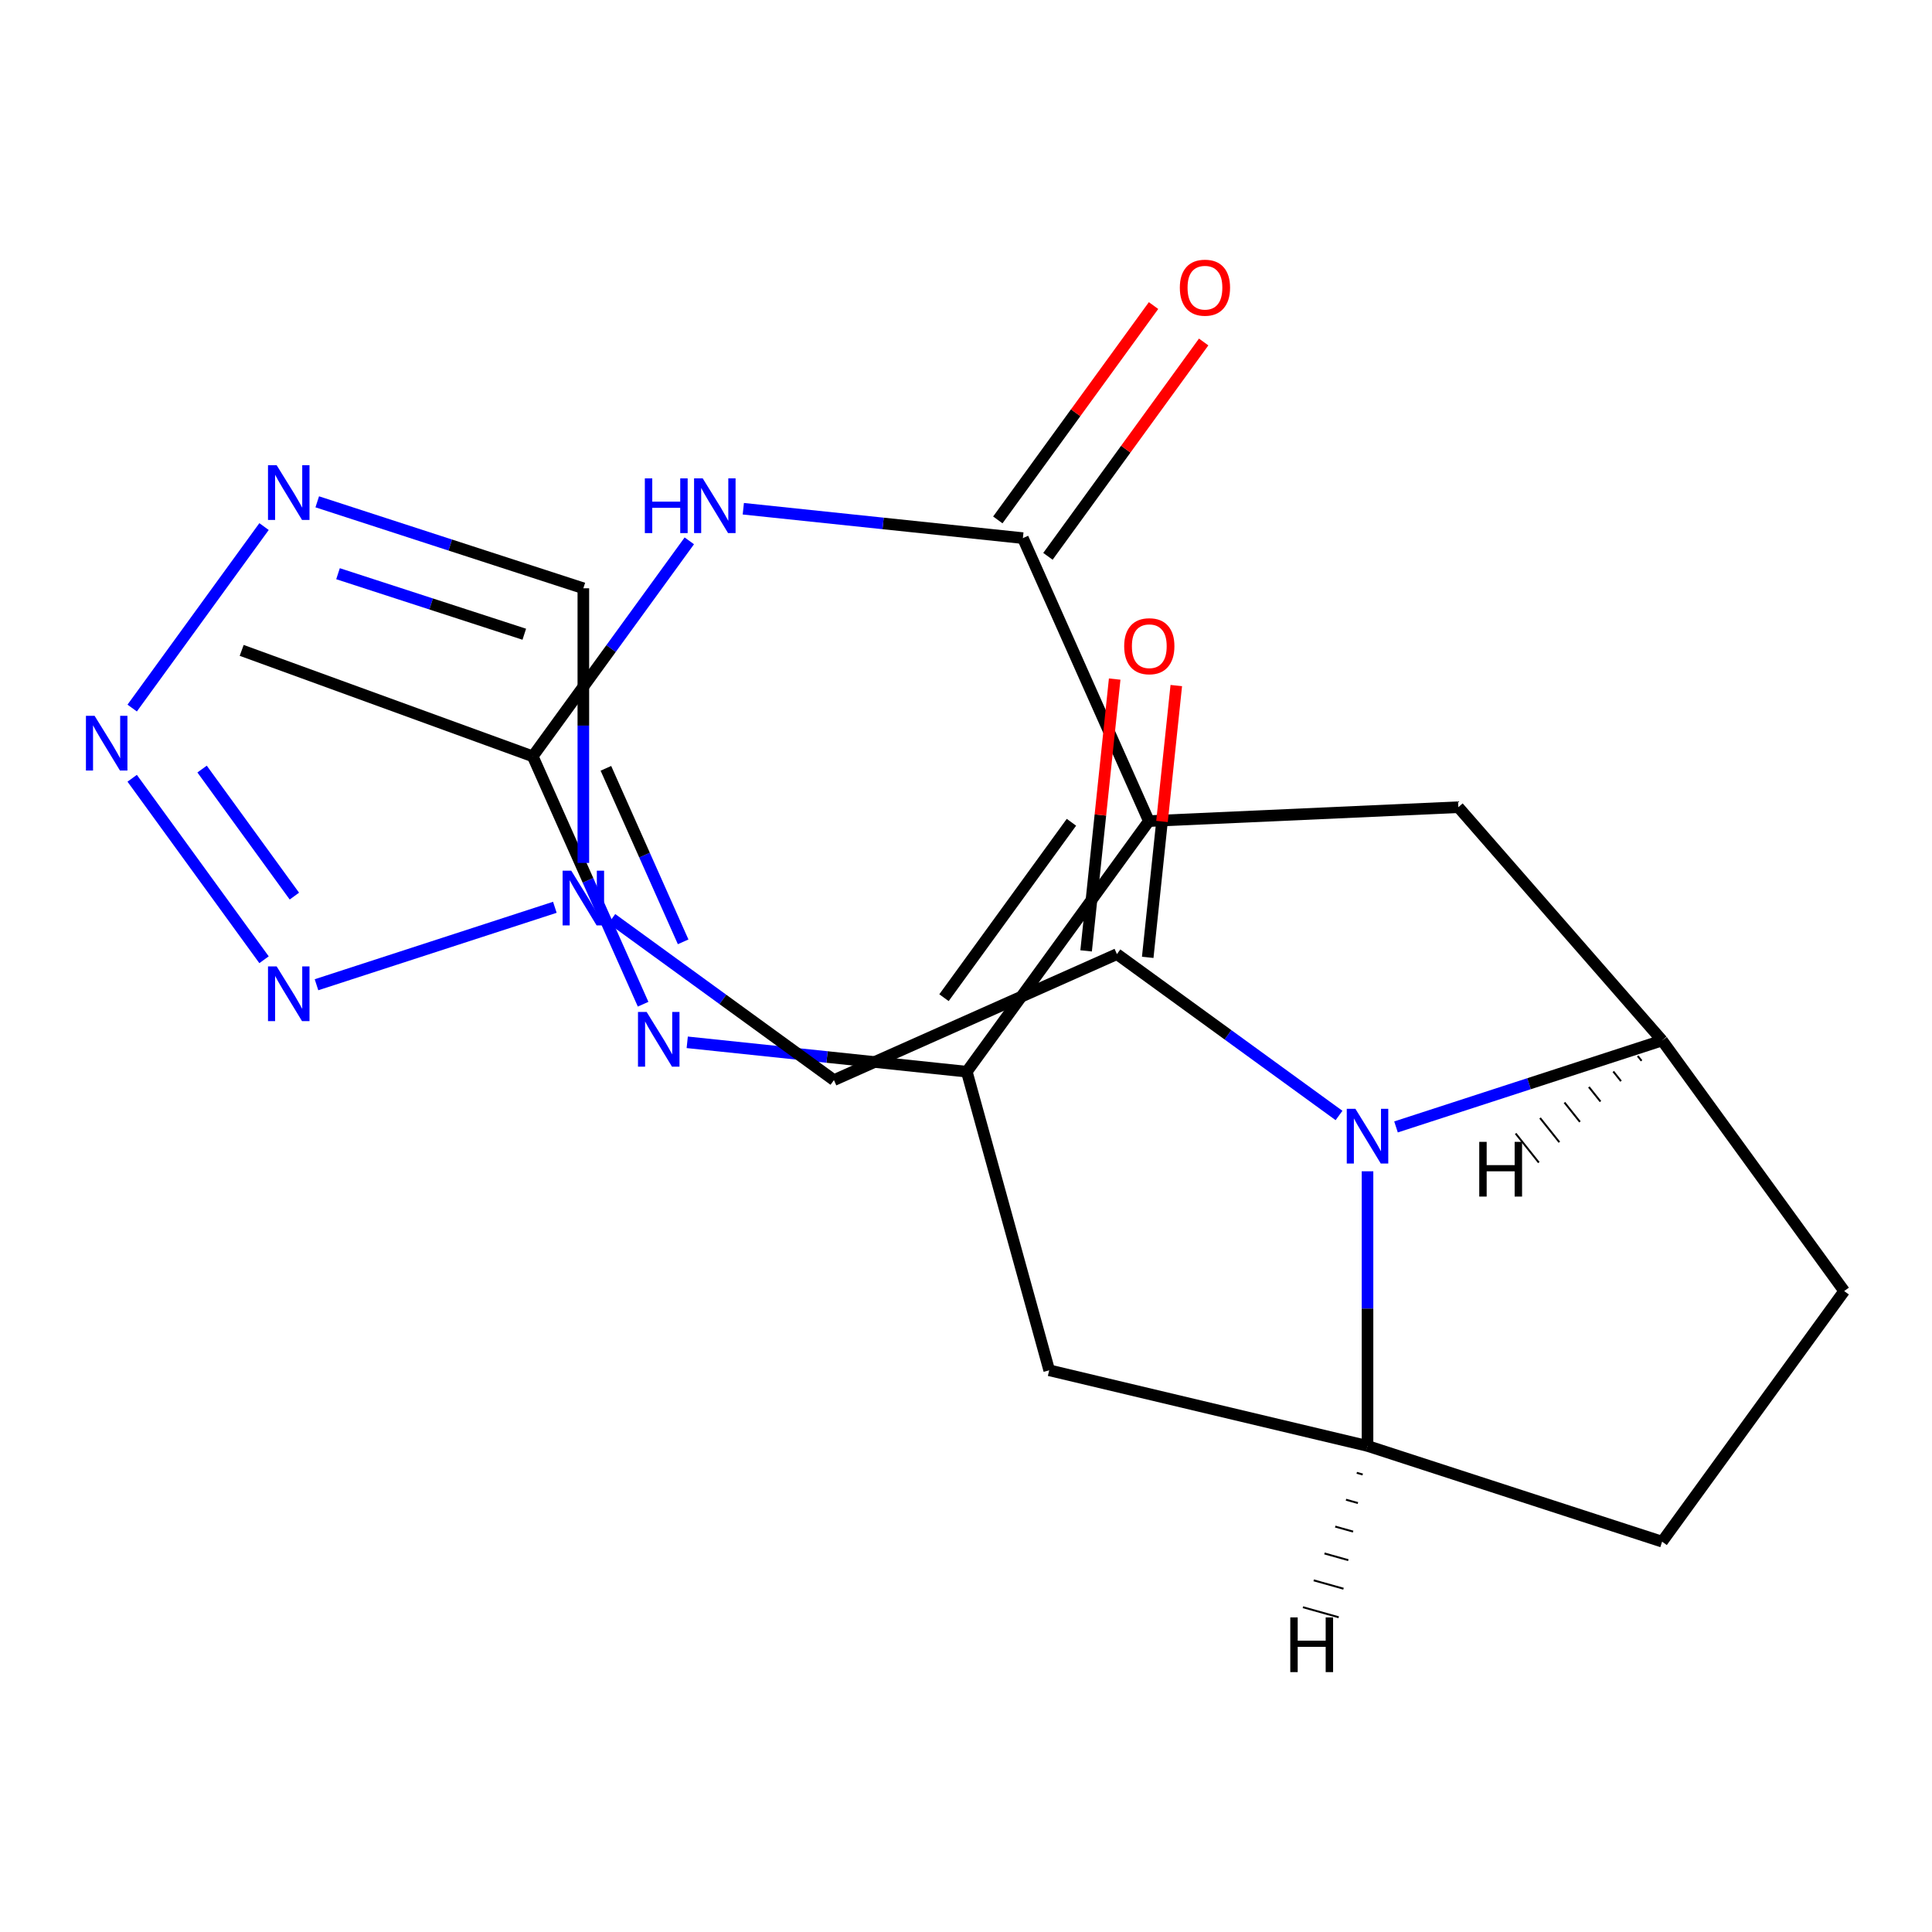<?xml version='1.0' encoding='iso-8859-1'?>
<svg version='1.1' baseProfile='full'
              xmlns='http://www.w3.org/2000/svg'
                      xmlns:rdkit='http://www.rdkit.org/xml'
                      xmlns:xlink='http://www.w3.org/1999/xlink'
                  xml:space='preserve'
width='1000px' height='1000px' viewBox='0 0 1000 1000'>
<!-- END OF HEADER -->
<rect style='opacity:1.0;fill:#FFFFFF;stroke:none' width='1000' height='1000' x='0' y='0'> </rect>
<path class='bond-0' d='M 594.652,424.998 L 500.413,554.707' style='fill:none;fill-rule:evenodd;stroke:#000000;stroke-width:6px;stroke-linecap:butt;stroke-linejoin:miter;stroke-opacity:1' />
<path class='bond-0' d='M 554.574,425.607 L 488.607,516.403' style='fill:none;fill-rule:evenodd;stroke:#000000;stroke-width:6px;stroke-linecap:butt;stroke-linejoin:miter;stroke-opacity:1' />
<path class='bond-2' d='M 594.652,424.998 L 529.44,278.53' style='fill:none;fill-rule:evenodd;stroke:#000000;stroke-width:6px;stroke-linecap:butt;stroke-linejoin:miter;stroke-opacity:1' />
<path class='bond-12' d='M 594.652,424.998 L 754.82,417.805' style='fill:none;fill-rule:evenodd;stroke:#000000;stroke-width:6px;stroke-linecap:butt;stroke-linejoin:miter;stroke-opacity:1' />
<path class='bond-4' d='M 500.413,554.707 L 428.061,547.103' style='fill:none;fill-rule:evenodd;stroke:#000000;stroke-width:6px;stroke-linecap:butt;stroke-linejoin:miter;stroke-opacity:1' />
<path class='bond-4' d='M 428.061,547.103 L 355.71,539.498' style='fill:none;fill-rule:evenodd;stroke:#0000FF;stroke-width:6px;stroke-linecap:butt;stroke-linejoin:miter;stroke-opacity:1' />
<path class='bond-15' d='M 500.413,554.707 L 543.066,709.259' style='fill:none;fill-rule:evenodd;stroke:#000000;stroke-width:6px;stroke-linecap:butt;stroke-linejoin:miter;stroke-opacity:1' />
<path class='bond-1' d='M 722.572,583.297 L 791.439,560.921' style='fill:none;fill-rule:evenodd;stroke:#0000FF;stroke-width:6px;stroke-linecap:butt;stroke-linejoin:miter;stroke-opacity:1' />
<path class='bond-1' d='M 791.439,560.921 L 860.306,538.545' style='fill:none;fill-rule:evenodd;stroke:#000000;stroke-width:6px;stroke-linecap:butt;stroke-linejoin:miter;stroke-opacity:1' />
<path class='bond-3' d='M 693.076,577.374 L 635.596,535.612' style='fill:none;fill-rule:evenodd;stroke:#0000FF;stroke-width:6px;stroke-linecap:butt;stroke-linejoin:miter;stroke-opacity:1' />
<path class='bond-3' d='M 635.596,535.612 L 578.115,493.85' style='fill:none;fill-rule:evenodd;stroke:#000000;stroke-width:6px;stroke-linecap:butt;stroke-linejoin:miter;stroke-opacity:1' />
<path class='bond-23' d='M 707.824,606.257 L 707.824,677.338' style='fill:none;fill-rule:evenodd;stroke:#0000FF;stroke-width:6px;stroke-linecap:butt;stroke-linejoin:miter;stroke-opacity:1' />
<path class='bond-23' d='M 707.824,677.338 L 707.824,748.418' style='fill:none;fill-rule:evenodd;stroke:#000000;stroke-width:6px;stroke-linecap:butt;stroke-linejoin:miter;stroke-opacity:1' />
<path class='bond-5' d='M 529.44,278.53 L 457.089,270.926' style='fill:none;fill-rule:evenodd;stroke:#000000;stroke-width:6px;stroke-linecap:butt;stroke-linejoin:miter;stroke-opacity:1' />
<path class='bond-5' d='M 457.089,270.926 L 384.738,263.322' style='fill:none;fill-rule:evenodd;stroke:#0000FF;stroke-width:6px;stroke-linecap:butt;stroke-linejoin:miter;stroke-opacity:1' />
<path class='bond-18' d='M 542.411,287.954 L 582.713,232.484' style='fill:none;fill-rule:evenodd;stroke:#000000;stroke-width:6px;stroke-linecap:butt;stroke-linejoin:miter;stroke-opacity:1' />
<path class='bond-18' d='M 582.713,232.484 L 623.014,177.014' style='fill:none;fill-rule:evenodd;stroke:#FF0000;stroke-width:6px;stroke-linecap:butt;stroke-linejoin:miter;stroke-opacity:1' />
<path class='bond-18' d='M 516.469,269.106 L 556.771,213.636' style='fill:none;fill-rule:evenodd;stroke:#000000;stroke-width:6px;stroke-linecap:butt;stroke-linejoin:miter;stroke-opacity:1' />
<path class='bond-18' d='M 556.771,213.636 L 597.072,158.166' style='fill:none;fill-rule:evenodd;stroke:#FF0000;stroke-width:6px;stroke-linecap:butt;stroke-linejoin:miter;stroke-opacity:1' />
<path class='bond-13' d='M 578.115,493.85 L 431.647,559.062' style='fill:none;fill-rule:evenodd;stroke:#000000;stroke-width:6px;stroke-linecap:butt;stroke-linejoin:miter;stroke-opacity:1' />
<path class='bond-17' d='M 594.06,495.526 L 601.454,425.184' style='fill:none;fill-rule:evenodd;stroke:#000000;stroke-width:6px;stroke-linecap:butt;stroke-linejoin:miter;stroke-opacity:1' />
<path class='bond-17' d='M 601.454,425.184 L 608.847,354.843' style='fill:none;fill-rule:evenodd;stroke:#FF0000;stroke-width:6px;stroke-linecap:butt;stroke-linejoin:miter;stroke-opacity:1' />
<path class='bond-17' d='M 562.17,492.174 L 569.563,421.833' style='fill:none;fill-rule:evenodd;stroke:#000000;stroke-width:6px;stroke-linecap:butt;stroke-linejoin:miter;stroke-opacity:1' />
<path class='bond-17' d='M 569.563,421.833 L 576.957,351.491' style='fill:none;fill-rule:evenodd;stroke:#FF0000;stroke-width:6px;stroke-linecap:butt;stroke-linejoin:miter;stroke-opacity:1' />
<path class='bond-22' d='M 332.873,519.78 L 304.312,455.63' style='fill:none;fill-rule:evenodd;stroke:#0000FF;stroke-width:6px;stroke-linecap:butt;stroke-linejoin:miter;stroke-opacity:1' />
<path class='bond-22' d='M 304.312,455.63 L 275.75,391.48' style='fill:none;fill-rule:evenodd;stroke:#000000;stroke-width:6px;stroke-linecap:butt;stroke-linejoin:miter;stroke-opacity:1' />
<path class='bond-22' d='M 353.598,487.493 L 333.605,442.588' style='fill:none;fill-rule:evenodd;stroke:#0000FF;stroke-width:6px;stroke-linecap:butt;stroke-linejoin:miter;stroke-opacity:1' />
<path class='bond-22' d='M 333.605,442.588 L 313.612,397.683' style='fill:none;fill-rule:evenodd;stroke:#000000;stroke-width:6px;stroke-linecap:butt;stroke-linejoin:miter;stroke-opacity:1' />
<path class='bond-14' d='M 356.789,279.94 L 316.27,335.71' style='fill:none;fill-rule:evenodd;stroke:#0000FF;stroke-width:6px;stroke-linecap:butt;stroke-linejoin:miter;stroke-opacity:1' />
<path class='bond-14' d='M 316.27,335.71 L 275.75,391.48' style='fill:none;fill-rule:evenodd;stroke:#000000;stroke-width:6px;stroke-linecap:butt;stroke-linejoin:miter;stroke-opacity:1' />
<path class='bond-6' d='M 316.686,475.538 L 374.167,517.3' style='fill:none;fill-rule:evenodd;stroke:#0000FF;stroke-width:6px;stroke-linecap:butt;stroke-linejoin:miter;stroke-opacity:1' />
<path class='bond-6' d='M 374.167,517.3 L 431.647,559.062' style='fill:none;fill-rule:evenodd;stroke:#000000;stroke-width:6px;stroke-linecap:butt;stroke-linejoin:miter;stroke-opacity:1' />
<path class='bond-8' d='M 287.19,469.614 L 163.817,509.701' style='fill:none;fill-rule:evenodd;stroke:#0000FF;stroke-width:6px;stroke-linecap:butt;stroke-linejoin:miter;stroke-opacity:1' />
<path class='bond-16' d='M 301.938,446.654 L 301.938,375.574' style='fill:none;fill-rule:evenodd;stroke:#0000FF;stroke-width:6px;stroke-linecap:butt;stroke-linejoin:miter;stroke-opacity:1' />
<path class='bond-16' d='M 301.938,375.574 L 301.938,304.493' style='fill:none;fill-rule:evenodd;stroke:#000000;stroke-width:6px;stroke-linecap:butt;stroke-linejoin:miter;stroke-opacity:1' />
<path class='bond-7' d='M 68.417,402.826 L 136.664,496.76' style='fill:none;fill-rule:evenodd;stroke:#0000FF;stroke-width:6px;stroke-linecap:butt;stroke-linejoin:miter;stroke-opacity:1' />
<path class='bond-7' d='M 104.596,398.068 L 152.369,463.822' style='fill:none;fill-rule:evenodd;stroke:#0000FF;stroke-width:6px;stroke-linecap:butt;stroke-linejoin:miter;stroke-opacity:1' />
<path class='bond-25' d='M 68.417,366.49 L 136.664,272.556' style='fill:none;fill-rule:evenodd;stroke:#0000FF;stroke-width:6px;stroke-linecap:butt;stroke-linejoin:miter;stroke-opacity:1' />
<path class='bond-9' d='M 164.204,259.741 L 233.071,282.117' style='fill:none;fill-rule:evenodd;stroke:#0000FF;stroke-width:6px;stroke-linecap:butt;stroke-linejoin:miter;stroke-opacity:1' />
<path class='bond-9' d='M 233.071,282.117 L 301.938,304.493' style='fill:none;fill-rule:evenodd;stroke:#000000;stroke-width:6px;stroke-linecap:butt;stroke-linejoin:miter;stroke-opacity:1' />
<path class='bond-9' d='M 174.956,296.95 L 223.162,312.614' style='fill:none;fill-rule:evenodd;stroke:#0000FF;stroke-width:6px;stroke-linecap:butt;stroke-linejoin:miter;stroke-opacity:1' />
<path class='bond-9' d='M 223.162,312.614 L 271.369,328.277' style='fill:none;fill-rule:evenodd;stroke:#000000;stroke-width:6px;stroke-linecap:butt;stroke-linejoin:miter;stroke-opacity:1' />
<path class='bond-10' d='M 860.306,538.545 L 754.82,417.805' style='fill:none;fill-rule:evenodd;stroke:#000000;stroke-width:6px;stroke-linecap:butt;stroke-linejoin:miter;stroke-opacity:1' />
<path class='bond-19' d='M 860.306,538.545 L 954.545,668.254' style='fill:none;fill-rule:evenodd;stroke:#000000;stroke-width:6px;stroke-linecap:butt;stroke-linejoin:miter;stroke-opacity:1' />
<path class='bond-26' d='M 847.671,546.57 L 849.67,549.077' style='fill:none;fill-rule:evenodd;stroke:#000000;stroke-width:1.0px;stroke-linecap:butt;stroke-linejoin:miter;stroke-opacity:1' />
<path class='bond-26' d='M 835.035,554.596 L 839.034,559.61' style='fill:none;fill-rule:evenodd;stroke:#000000;stroke-width:1.0px;stroke-linecap:butt;stroke-linejoin:miter;stroke-opacity:1' />
<path class='bond-26' d='M 822.4,562.622 L 828.398,570.143' style='fill:none;fill-rule:evenodd;stroke:#000000;stroke-width:1.0px;stroke-linecap:butt;stroke-linejoin:miter;stroke-opacity:1' />
<path class='bond-26' d='M 809.765,570.647 L 817.762,580.675' style='fill:none;fill-rule:evenodd;stroke:#000000;stroke-width:1.0px;stroke-linecap:butt;stroke-linejoin:miter;stroke-opacity:1' />
<path class='bond-26' d='M 797.129,578.673 L 807.126,591.208' style='fill:none;fill-rule:evenodd;stroke:#000000;stroke-width:1.0px;stroke-linecap:butt;stroke-linejoin:miter;stroke-opacity:1' />
<path class='bond-26' d='M 784.494,586.699 L 796.489,601.741' style='fill:none;fill-rule:evenodd;stroke:#000000;stroke-width:1.0px;stroke-linecap:butt;stroke-linejoin:miter;stroke-opacity:1' />
<path class='bond-11' d='M 707.824,748.418 L 543.066,709.259' style='fill:none;fill-rule:evenodd;stroke:#000000;stroke-width:6px;stroke-linecap:butt;stroke-linejoin:miter;stroke-opacity:1' />
<path class='bond-24' d='M 707.824,748.418 L 860.306,797.963' style='fill:none;fill-rule:evenodd;stroke:#000000;stroke-width:6px;stroke-linecap:butt;stroke-linejoin:miter;stroke-opacity:1' />
<path class='bond-27' d='M 702.252,762.33 L 705.34,763.197' style='fill:none;fill-rule:evenodd;stroke:#000000;stroke-width:1.0px;stroke-linecap:butt;stroke-linejoin:miter;stroke-opacity:1' />
<path class='bond-27' d='M 696.68,776.242 L 702.855,777.976' style='fill:none;fill-rule:evenodd;stroke:#000000;stroke-width:1.0px;stroke-linecap:butt;stroke-linejoin:miter;stroke-opacity:1' />
<path class='bond-27' d='M 691.109,790.155 L 700.37,792.755' style='fill:none;fill-rule:evenodd;stroke:#000000;stroke-width:1.0px;stroke-linecap:butt;stroke-linejoin:miter;stroke-opacity:1' />
<path class='bond-27' d='M 685.537,804.067 L 697.885,807.534' style='fill:none;fill-rule:evenodd;stroke:#000000;stroke-width:1.0px;stroke-linecap:butt;stroke-linejoin:miter;stroke-opacity:1' />
<path class='bond-27' d='M 679.965,817.979 L 695.401,822.314' style='fill:none;fill-rule:evenodd;stroke:#000000;stroke-width:1.0px;stroke-linecap:butt;stroke-linejoin:miter;stroke-opacity:1' />
<path class='bond-27' d='M 674.393,831.891 L 692.916,837.093' style='fill:none;fill-rule:evenodd;stroke:#000000;stroke-width:1.0px;stroke-linecap:butt;stroke-linejoin:miter;stroke-opacity:1' />
<path class='bond-21' d='M 275.75,391.48 L 125.093,336.637' style='fill:none;fill-rule:evenodd;stroke:#000000;stroke-width:6px;stroke-linecap:butt;stroke-linejoin:miter;stroke-opacity:1' />
<path class='bond-20' d='M 954.545,668.254 L 860.306,797.963' style='fill:none;fill-rule:evenodd;stroke:#000000;stroke-width:6px;stroke-linecap:butt;stroke-linejoin:miter;stroke-opacity:1' />
<path  class='atom-2' d='M 701.564 573.929
L 710.844 588.929
Q 711.764 590.409, 713.244 593.089
Q 714.724 595.769, 714.804 595.929
L 714.804 573.929
L 718.564 573.929
L 718.564 602.249
L 714.684 602.249
L 704.724 585.849
Q 703.564 583.929, 702.324 581.729
Q 701.124 579.529, 700.764 578.849
L 700.764 602.249
L 697.084 602.249
L 697.084 573.929
L 701.564 573.929
' fill='#0000FF'/>
<path  class='atom-5' d='M 334.702 523.788
L 343.982 538.788
Q 344.902 540.268, 346.382 542.948
Q 347.862 545.628, 347.942 545.788
L 347.942 523.788
L 351.702 523.788
L 351.702 552.108
L 347.822 552.108
L 337.862 535.708
Q 336.702 533.788, 335.462 531.588
Q 334.262 529.388, 333.902 528.708
L 333.902 552.108
L 330.222 552.108
L 330.222 523.788
L 334.702 523.788
' fill='#0000FF'/>
<path  class='atom-6' d='M 333.769 247.611
L 337.609 247.611
L 337.609 259.651
L 352.089 259.651
L 352.089 247.611
L 355.929 247.611
L 355.929 275.931
L 352.089 275.931
L 352.089 262.851
L 337.609 262.851
L 337.609 275.931
L 333.769 275.931
L 333.769 247.611
' fill='#0000FF'/>
<path  class='atom-6' d='M 363.729 247.611
L 373.009 262.611
Q 373.929 264.091, 375.409 266.771
Q 376.889 269.451, 376.969 269.611
L 376.969 247.611
L 380.729 247.611
L 380.729 275.931
L 376.849 275.931
L 366.889 259.531
Q 365.729 257.611, 364.489 255.411
Q 363.289 253.211, 362.929 252.531
L 362.929 275.931
L 359.249 275.931
L 359.249 247.611
L 363.729 247.611
' fill='#0000FF'/>
<path  class='atom-7' d='M 295.678 450.662
L 304.958 465.662
Q 305.878 467.142, 307.358 469.822
Q 308.838 472.502, 308.918 472.662
L 308.918 450.662
L 312.678 450.662
L 312.678 478.982
L 308.798 478.982
L 298.838 462.582
Q 297.678 460.662, 296.438 458.462
Q 295.238 456.262, 294.878 455.582
L 294.878 478.982
L 291.198 478.982
L 291.198 450.662
L 295.678 450.662
' fill='#0000FF'/>
<path  class='atom-8' d='M 48.957 370.498
L 58.237 385.498
Q 59.157 386.978, 60.637 389.658
Q 62.117 392.338, 62.197 392.498
L 62.197 370.498
L 65.957 370.498
L 65.957 398.818
L 62.077 398.818
L 52.117 382.418
Q 50.957 380.498, 49.717 378.298
Q 48.517 376.098, 48.157 375.418
L 48.157 398.818
L 44.477 398.818
L 44.477 370.498
L 48.957 370.498
' fill='#0000FF'/>
<path  class='atom-9' d='M 143.196 500.207
L 152.476 515.207
Q 153.396 516.687, 154.876 519.367
Q 156.356 522.047, 156.436 522.207
L 156.436 500.207
L 160.196 500.207
L 160.196 528.527
L 156.316 528.527
L 146.356 512.127
Q 145.196 510.207, 143.956 508.007
Q 142.756 505.807, 142.396 505.127
L 142.396 528.527
L 138.716 528.527
L 138.716 500.207
L 143.196 500.207
' fill='#0000FF'/>
<path  class='atom-10' d='M 143.196 240.789
L 152.476 255.789
Q 153.396 257.269, 154.876 259.949
Q 156.356 262.629, 156.436 262.789
L 156.436 240.789
L 160.196 240.789
L 160.196 269.109
L 156.316 269.109
L 146.356 252.709
Q 145.196 250.789, 143.956 248.589
Q 142.756 246.389, 142.396 245.709
L 142.396 269.109
L 138.716 269.109
L 138.716 240.789
L 143.196 240.789
' fill='#0000FF'/>
<path  class='atom-18' d='M 581.874 334.479
Q 581.874 327.679, 585.234 323.879
Q 588.594 320.079, 594.874 320.079
Q 601.154 320.079, 604.514 323.879
Q 607.874 327.679, 607.874 334.479
Q 607.874 341.359, 604.474 345.279
Q 601.074 349.159, 594.874 349.159
Q 588.634 349.159, 585.234 345.279
Q 581.874 341.399, 581.874 334.479
M 594.874 345.959
Q 599.194 345.959, 601.514 343.079
Q 603.874 340.159, 603.874 334.479
Q 603.874 328.919, 601.514 326.119
Q 599.194 323.279, 594.874 323.279
Q 590.554 323.279, 588.194 326.079
Q 585.874 328.879, 585.874 334.479
Q 585.874 340.199, 588.194 343.079
Q 590.554 345.959, 594.874 345.959
' fill='#FF0000'/>
<path  class='atom-19' d='M 610.679 148.901
Q 610.679 142.101, 614.039 138.301
Q 617.399 134.501, 623.679 134.501
Q 629.959 134.501, 633.319 138.301
Q 636.679 142.101, 636.679 148.901
Q 636.679 155.781, 633.279 159.701
Q 629.879 163.581, 623.679 163.581
Q 617.439 163.581, 614.039 159.701
Q 610.679 155.821, 610.679 148.901
M 623.679 160.381
Q 627.999 160.381, 630.319 157.501
Q 632.679 154.581, 632.679 148.901
Q 632.679 143.341, 630.319 140.541
Q 627.999 137.701, 623.679 137.701
Q 619.359 137.701, 616.999 140.501
Q 614.679 143.301, 614.679 148.901
Q 614.679 154.621, 616.999 157.501
Q 619.359 160.381, 623.679 160.381
' fill='#FF0000'/>
<path  class='atom-23' d='M 765.659 591.027
L 769.499 591.027
L 769.499 603.067
L 783.979 603.067
L 783.979 591.027
L 787.819 591.027
L 787.819 619.347
L 783.979 619.347
L 783.979 606.267
L 769.499 606.267
L 769.499 619.347
L 765.659 619.347
L 765.659 591.027
' fill='#000000'/>
<path  class='atom-24' d='M 667.848 837.164
L 671.688 837.164
L 671.688 849.204
L 686.168 849.204
L 686.168 837.164
L 690.008 837.164
L 690.008 865.484
L 686.168 865.484
L 686.168 852.404
L 671.688 852.404
L 671.688 865.484
L 667.848 865.484
L 667.848 837.164
' fill='#000000'/>
</svg>
